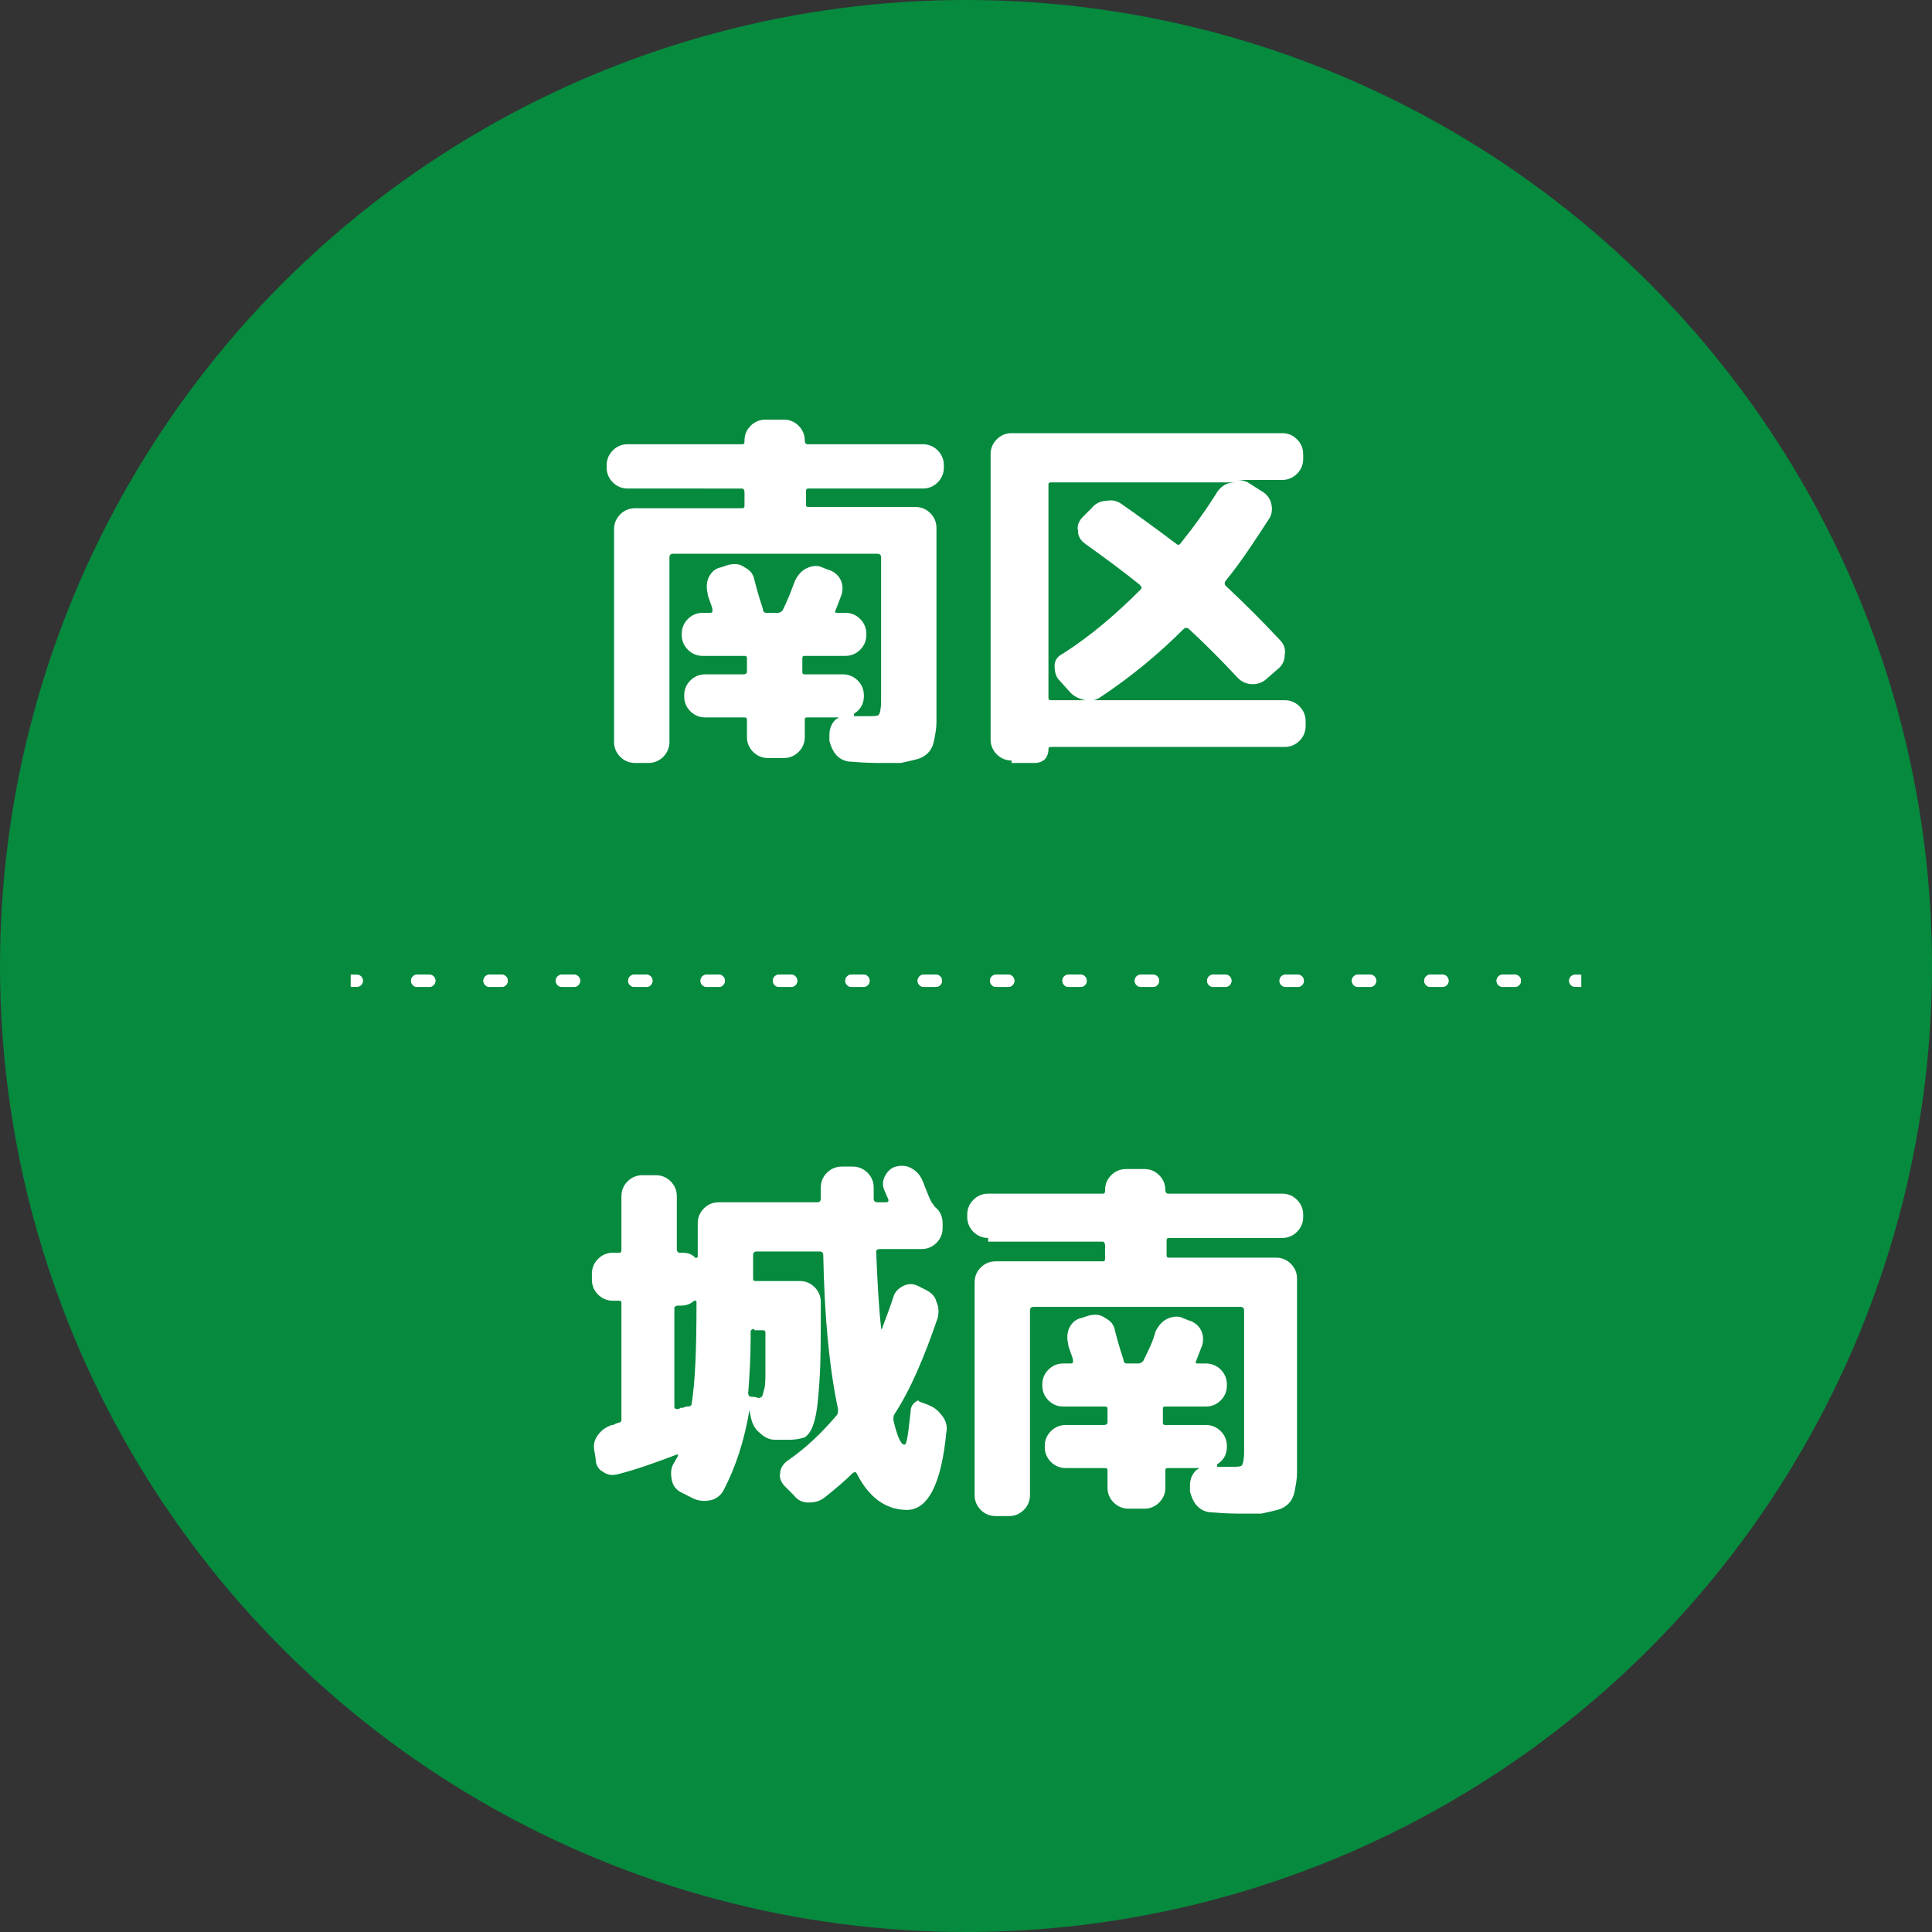 <?xml version="1.0" encoding="utf-8"?>
<!-- Generator: Adobe Illustrator 26.0.2, SVG Export Plug-In . SVG Version: 6.00 Build 0)  -->
<svg version="1.1" id="レイヤー_1" xmlns="http://www.w3.org/2000/svg" xmlns:xlink="http://www.w3.org/1999/xlink" x="0px"
	 y="0px" viewBox="0 0 157 157" style="enable-background:new 0 0 157 157;" xml:space="preserve">
<rect x="0" y="0" width="157" height="157" fill="#333333" stroke="none"/>
<style type="text/css">
	.st0{fill:#068A3E;}
	.st1{fill:#FFFFFF;}
	.st2{fill:none;stroke:#FFFFFF;stroke-linecap:round;stroke-miterlimit:10;}
	.st3{fill:none;stroke:#FFFFFF;stroke-linecap:round;stroke-miterlimit:10;stroke-dasharray:0.98,4.901;}
</style>
<circle class="st0" cx="78.5" cy="78.5" r="78.5"/>
<g>
	<g>
		<g>
			<path class="st1" d="M51,39.7c-0.5,0-0.9-0.2-1.2-0.5c-0.3-0.3-0.5-0.7-0.5-1.2v-0.2c0-0.5,0.2-0.9,0.5-1.2
				c0.3-0.3,0.7-0.5,1.2-0.5h9.3c0.2,0,0.2-0.1,0.2-0.3c0-0.5,0.2-0.9,0.5-1.2s0.7-0.5,1.2-0.5h1.5c0.5,0,0.9,0.2,1.2,0.5
				s0.5,0.7,0.5,1.2c0,0.2,0.1,0.3,0.2,0.3H75c0.5,0,0.9,0.2,1.2,0.5c0.3,0.3,0.5,0.7,0.5,1.2v0.2c0,0.5-0.2,0.9-0.5,1.2
				c-0.3,0.3-0.7,0.5-1.2,0.5h-9.3c-0.2,0-0.2,0.1-0.2,0.3V41c0,0.2,0.1,0.2,0.2,0.2h8.7c0.5,0,0.9,0.2,1.2,0.5
				c0.3,0.3,0.5,0.7,0.5,1.2v13.6c0,0.9,0,1.6,0,2.2c0,0.5-0.1,1-0.2,1.5c-0.1,0.5-0.3,0.8-0.5,1c-0.2,0.2-0.5,0.4-0.9,0.5
				c-0.4,0.1-0.8,0.2-1.3,0.3c-0.5,0-1.1,0-1.9,0c-0.2,0-0.9,0-2.1-0.1c-0.5,0-0.9-0.2-1.2-0.5c-0.3-0.3-0.5-0.8-0.6-1.2l0-0.5
				c0-0.5,0.2-1,0.6-1.3c0,0,0.1,0,0.1-0.1s0,0-0.1,0h-2.4c-0.2,0-0.2,0.1-0.2,0.2v1.4c0,0.5-0.2,0.9-0.5,1.2
				c-0.3,0.3-0.7,0.5-1.2,0.5h-1.3c-0.5,0-0.9-0.2-1.2-0.5s-0.5-0.7-0.5-1.2v-1.4c0-0.2-0.1-0.2-0.3-0.2h-3.1
				c-0.5,0-0.9-0.2-1.2-0.5c-0.3-0.3-0.5-0.7-0.5-1.2v-0.1c0-0.5,0.2-0.9,0.5-1.2c0.3-0.3,0.7-0.5,1.2-0.5h3.1
				c0.2,0,0.3-0.1,0.3-0.2v-1.1c0-0.2-0.1-0.2-0.3-0.2h-3.3c-0.5,0-0.9-0.2-1.2-0.5c-0.3-0.3-0.5-0.7-0.5-1.2v-0.1
				c0-0.5,0.2-0.9,0.5-1.2c0.3-0.3,0.7-0.5,1.2-0.5h0.6c0.2,0,0.2-0.1,0.2-0.2c0-0.2-0.1-0.4-0.2-0.7c-0.1-0.3-0.2-0.5-0.2-0.7
				c-0.1-0.4-0.1-0.9,0.1-1.3c0.2-0.4,0.5-0.7,1-0.8l0.6-0.2c0.5-0.1,0.9-0.1,1.3,0.2c0.4,0.2,0.7,0.5,0.8,1
				c0.1,0.4,0.3,1.2,0.7,2.4c0,0.2,0.1,0.3,0.3,0.3h0.9c0.2,0,0.3-0.1,0.4-0.2c0.4-0.8,0.7-1.6,1-2.4c0.2-0.4,0.5-0.8,0.9-1
				c0.4-0.2,0.9-0.3,1.3-0.1l0.5,0.2c0.4,0.1,0.8,0.4,1,0.8s0.2,0.8,0.1,1.2l-0.5,1.3c-0.1,0.2,0,0.2,0.2,0.2h0.6
				c0.5,0,0.9,0.2,1.2,0.5c0.3,0.3,0.5,0.7,0.5,1.2v0.1c0,0.5-0.2,0.9-0.5,1.2c-0.3,0.3-0.7,0.5-1.2,0.5h-3.3
				c-0.2,0-0.2,0.1-0.2,0.2v1.1c0,0.2,0.1,0.2,0.2,0.2h3.1c0.5,0,0.9,0.2,1.2,0.5c0.3,0.3,0.5,0.7,0.5,1.2v0.1
				c0,0.6-0.3,1.1-0.8,1.4c0,0,0,0,0,0.1s0,0.1,0.1,0.1h0.8c0.6,0,1,0,1.1-0.1c0.1-0.1,0.2-0.5,0.2-1.1V45.3c0-0.2-0.1-0.3-0.3-0.3
				H54.7c-0.2,0-0.3,0.1-0.3,0.3v15c0,0.5-0.2,0.9-0.5,1.2c-0.3,0.3-0.7,0.5-1.2,0.5h-1.1c-0.5,0-0.9-0.2-1.2-0.5
				c-0.3-0.3-0.5-0.7-0.5-1.2V43c0-0.5,0.2-0.9,0.5-1.2c0.3-0.3,0.7-0.5,1.2-0.5h8.7c0.2,0,0.2-0.1,0.2-0.2v-1.1
				c0-0.2-0.1-0.3-0.2-0.3H51z"/>
			<path class="st1" d="M82.2,61.8c-0.5,0-0.9-0.2-1.2-0.5s-0.5-0.7-0.5-1.2V36.9c0-0.5,0.2-0.9,0.5-1.2c0.3-0.3,0.7-0.5,1.2-0.5h22
				c0.5,0,0.9,0.2,1.2,0.5c0.3,0.3,0.5,0.7,0.5,1.2v0.4c0,0.5-0.2,0.9-0.5,1.2c-0.3,0.3-0.7,0.5-1.2,0.5h-3.6c0.3,0,0.6,0.1,0.8,0.2
				l1.1,0.7c0.4,0.2,0.7,0.6,0.8,1s0.1,0.9-0.2,1.3c-1.1,1.7-2.2,3.4-3.5,5c-0.1,0.1-0.1,0.3,0,0.4c1.5,1.4,3,2.9,4.4,4.4
				c0.3,0.3,0.5,0.7,0.4,1.2c0,0.5-0.2,0.9-0.6,1.2l-0.8,0.7c-0.3,0.3-0.7,0.5-1.2,0.5c-0.5,0-0.9-0.2-1.2-0.5c-1.4-1.5-2.7-2.8-4-4
				c-0.1-0.1-0.3-0.1-0.4,0c-2.1,2.1-4.3,3.9-6.7,5.5c-0.4,0.3-0.8,0.4-1.3,0.3c-0.5-0.1-0.9-0.3-1.2-0.6l-0.9-1
				c-0.3-0.3-0.4-0.7-0.4-1.2s0.3-0.8,0.7-1c2.2-1.4,4.3-3.2,6.3-5.2c0.1-0.1,0.1-0.2-0.1-0.4c-1.5-1.2-3-2.3-4.4-3.3
				c-0.4-0.3-0.6-0.6-0.6-1.1c-0.1-0.4,0.1-0.8,0.4-1.1l0.7-0.7c0.3-0.4,0.8-0.6,1.2-0.6c0.5-0.1,0.9,0,1.3,0.3
				c1.3,0.9,2.8,2,4.4,3.2c0.1,0.1,0.2,0.1,0.3,0c1.2-1.5,2.2-2.9,3-4.2c0.4-0.6,0.9-0.8,1.5-0.8h-15c-0.2,0-0.2,0.1-0.2,0.2v17.3
				c0,0.2,0.1,0.2,0.2,0.2h19c0.5,0,0.9,0.2,1.2,0.5c0.3,0.3,0.5,0.7,0.5,1.2v0.4c0,0.5-0.2,0.9-0.5,1.2c-0.3,0.3-0.7,0.5-1.2,0.5
				h-19c-0.1,0-0.2,0-0.2,0.2c0,0.3-0.1,0.6-0.3,0.8c-0.2,0.2-0.5,0.3-0.8,0.3H82.2z"/>
		</g>
	</g>
	<g>
		<g>
			<path class="st1" d="M75.5,114.2c0.5,0.2,0.8,0.5,1.1,0.9s0.4,0.9,0.3,1.3c-0.4,4.2-1.5,6.3-3.2,6.3c-1.7,0-3.1-1-4.1-3
				c-0.1-0.1-0.1-0.1-0.3,0c-0.6,0.6-1.3,1.2-2.3,2c-0.4,0.3-0.8,0.4-1.3,0.4c-0.5,0-0.9-0.2-1.2-0.6l-0.7-0.7
				c-0.3-0.3-0.5-0.7-0.4-1.1c0-0.4,0.3-0.8,0.6-1c1.6-1.1,2.9-2.4,4-3.7c0.1-0.1,0.1-0.3,0.1-0.5c-0.7-3.3-1.1-7.4-1.2-12.5
				c0-0.2-0.1-0.3-0.3-0.3h-5.1c-0.2,0-0.3,0.1-0.3,0.3v1.9c0,0.2,0.1,0.2,0.3,0.2h3.5c0.5,0,0.9,0.2,1.2,0.5
				c0.3,0.3,0.5,0.7,0.5,1.2c0,2.8,0,4.9-0.1,6.3c-0.1,1.5-0.2,2.6-0.4,3.3c-0.2,0.8-0.5,1.2-0.8,1.4c-0.3,0.1-0.7,0.2-1.3,0.2
				c-0.4,0-0.8,0-1.1,0c-0.5,0-0.9-0.2-1.3-0.6c-0.4-0.3-0.6-0.8-0.7-1.3l-0.1-0.5c0,0,0,0,0,0s0,0,0,0c-0.4,2.4-1.1,4.6-2.1,6.5
				c-0.2,0.4-0.6,0.7-1,0.8c-0.5,0.1-0.9,0.1-1.4-0.1l-1-0.5c-0.4-0.2-0.7-0.5-0.8-1c-0.1-0.5-0.1-0.9,0.1-1.3l0.4-0.7
				c0,0,0-0.1,0-0.1s-0.1,0-0.1,0c-1.6,0.6-3.2,1.2-4.8,1.6c-0.4,0.1-0.8,0.1-1.2-0.2c-0.4-0.2-0.6-0.6-0.6-1.1l-0.1-0.6
				c-0.1-0.5,0-0.9,0.3-1.3c0.3-0.4,0.6-0.6,1.1-0.8c0.1,0,0.2,0,0.3-0.1c0.1,0,0.2-0.1,0.3-0.1c0.2,0,0.2-0.2,0.2-0.3v-9.4
				c0-0.2-0.1-0.2-0.2-0.2h-0.5c-0.5,0-0.9-0.2-1.2-0.5c-0.3-0.3-0.5-0.7-0.5-1.2v-0.5c0-0.5,0.2-0.9,0.5-1.2
				c0.3-0.3,0.7-0.5,1.2-0.5h0.5c0.2,0,0.2-0.1,0.2-0.3v-4.3c0-0.5,0.2-0.9,0.5-1.2c0.3-0.3,0.7-0.5,1.2-0.5h1.1
				c0.5,0,0.9,0.2,1.2,0.5c0.3,0.3,0.5,0.7,0.5,1.2v4.3c0,0.2,0.1,0.3,0.2,0.3h0.2c0.5,0,0.8,0.1,1.1,0.4c0,0,0.1,0.1,0.1,0
				c0,0,0.1,0,0.1-0.1v-2.7c0-0.5,0.2-0.9,0.5-1.2c0.3-0.3,0.7-0.5,1.2-0.5h8c0.2,0,0.3-0.1,0.3-0.3v-0.9c0-0.5,0.2-0.9,0.5-1.2
				c0.3-0.3,0.7-0.5,1.2-0.5h0.9c0.5,0,0.9,0.2,1.2,0.5c0.3,0.3,0.5,0.7,0.5,1.2v0.9c0,0.2,0.1,0.3,0.3,0.3h0.7
				c0.2,0,0.2-0.1,0.2-0.2l-0.3-0.7c-0.2-0.4-0.2-0.8,0-1.2c0.2-0.4,0.5-0.7,0.9-0.8c0.4-0.1,0.8-0.1,1.2,0.1
				c0.4,0.2,0.7,0.5,0.9,0.9c0.2,0.4,0.4,1.1,0.8,1.9c0.1,0.1,0.2,0.3,0.3,0.4c0.4,0.3,0.6,0.8,0.6,1.3v0.4c0,0.5-0.2,0.9-0.5,1.2
				c-0.3,0.3-0.7,0.5-1.2,0.5h-3.4c-0.2,0-0.3,0.1-0.3,0.2c0.1,2.4,0.2,4.4,0.4,6.2c0,0,0,0.1,0,0.1c0,0,0.1,0,0.1-0.1
				c0.3-0.8,0.6-1.6,0.9-2.5c0.1-0.4,0.4-0.7,0.8-0.9c0.4-0.2,0.8-0.2,1.2,0l0.6,0.3c0.4,0.2,0.8,0.5,0.9,1c0.2,0.4,0.2,0.9,0.1,1.3
				c-1.1,3.2-2.2,5.8-3.5,7.8c-0.1,0.1-0.1,0.3-0.1,0.5c0.3,1.3,0.6,2,0.9,2c0.2,0,0.3-0.9,0.5-2.7c0-0.4,0.2-0.7,0.6-0.9
				C74.8,114,75.1,114,75.5,114.2z M55.5,114.4c0.2-0.1,0.3-0.1,0.4-0.1c0.2,0,0.3-0.1,0.3-0.2c0.3-1.8,0.4-4.5,0.4-8.3
				c0,0,0-0.1-0.1-0.1s-0.1,0-0.1,0c-0.3,0.3-0.7,0.4-1.1,0.4h-0.2c-0.2,0-0.3,0.1-0.3,0.2v8c0,0.2,0.1,0.2,0.3,0.2
				c0,0,0.1,0,0.2-0.1C55.4,114.4,55.5,114.4,55.5,114.4z M61.3,108c-0.2,0-0.3,0.1-0.3,0.2v0.5c0,1.7-0.1,3.2-0.2,4.5
				c0,0.2,0.1,0.3,0.2,0.3c0.4,0,0.6,0.1,0.6,0.1c0.1,0,0.2,0,0.3-0.1c0.1-0.1,0.1-0.3,0.2-0.6c0.1-0.3,0.1-0.9,0.1-1.6
				c0-0.7,0-1.7,0-3c0-0.2-0.1-0.2-0.3-0.2H61.3z"/>
			<path class="st1" d="M80.3,100.6c-0.5,0-0.9-0.2-1.2-0.5c-0.3-0.3-0.5-0.7-0.5-1.2v-0.2c0-0.5,0.2-0.9,0.5-1.2
				c0.3-0.3,0.7-0.5,1.2-0.5h9.3c0.2,0,0.2-0.1,0.2-0.3c0-0.5,0.2-0.9,0.5-1.2s0.7-0.5,1.2-0.5H93c0.5,0,0.9,0.2,1.2,0.5
				s0.5,0.7,0.5,1.2c0,0.2,0.1,0.3,0.2,0.3h9.3c0.5,0,0.9,0.2,1.2,0.5c0.3,0.3,0.5,0.7,0.5,1.2v0.2c0,0.5-0.2,0.9-0.5,1.2
				c-0.3,0.3-0.7,0.5-1.2,0.5H95c-0.2,0-0.2,0.1-0.2,0.3v1.1c0,0.2,0.1,0.2,0.2,0.2h8.7c0.5,0,0.9,0.2,1.2,0.5
				c0.3,0.3,0.5,0.7,0.5,1.2v13.6c0,0.9,0,1.6,0,2.2c0,0.5-0.1,1-0.2,1.5c-0.1,0.5-0.3,0.8-0.5,1c-0.2,0.2-0.5,0.4-0.9,0.5
				c-0.4,0.1-0.8,0.2-1.3,0.3c-0.5,0-1.1,0-1.9,0c-0.2,0-0.9,0-2.1-0.1c-0.5,0-0.9-0.2-1.2-0.5s-0.5-0.8-0.6-1.2l0-0.5
				c0-0.5,0.2-1,0.6-1.3c0,0,0.1,0,0.1-0.1s0,0-0.1,0h-2.4c-0.2,0-0.2,0.1-0.2,0.2v1.4c0,0.5-0.2,0.9-0.5,1.2
				c-0.3,0.3-0.7,0.5-1.2,0.5h-1.3c-0.5,0-0.9-0.2-1.2-0.5s-0.5-0.7-0.5-1.2v-1.4c0-0.2-0.1-0.2-0.3-0.2h-3.1
				c-0.5,0-0.9-0.2-1.2-0.5c-0.3-0.3-0.5-0.7-0.5-1.2v-0.1c0-0.5,0.2-0.9,0.5-1.2c0.3-0.3,0.7-0.5,1.2-0.5h3.1
				c0.2,0,0.3-0.1,0.3-0.2v-1.1c0-0.2-0.1-0.2-0.3-0.2h-3.3c-0.5,0-0.9-0.2-1.2-0.5c-0.3-0.3-0.5-0.7-0.5-1.2v-0.1
				c0-0.5,0.2-0.9,0.5-1.2c0.3-0.3,0.7-0.5,1.2-0.5h0.6c0.2,0,0.2-0.1,0.2-0.2c0-0.2-0.1-0.4-0.2-0.7c-0.1-0.3-0.2-0.5-0.2-0.7
				c-0.1-0.4-0.1-0.9,0.1-1.3c0.2-0.4,0.5-0.7,1-0.8l0.6-0.2c0.5-0.1,0.9-0.1,1.3,0.2c0.4,0.2,0.7,0.5,0.8,1
				c0.1,0.4,0.3,1.2,0.7,2.4c0,0.2,0.1,0.3,0.3,0.3h0.9c0.2,0,0.3-0.1,0.4-0.2c0.4-0.8,0.8-1.6,1-2.4c0.2-0.4,0.5-0.8,0.9-1
				c0.4-0.2,0.9-0.3,1.3-0.1l0.5,0.2c0.4,0.1,0.8,0.4,1,0.8c0.2,0.4,0.2,0.8,0.1,1.2l-0.5,1.3c-0.1,0.2,0,0.2,0.2,0.2h0.6
				c0.5,0,0.9,0.2,1.2,0.5c0.3,0.3,0.5,0.7,0.5,1.2v0.1c0,0.5-0.2,0.9-0.5,1.2c-0.3,0.3-0.7,0.5-1.2,0.5h-3.3
				c-0.2,0-0.2,0.1-0.2,0.2v1.1c0,0.2,0.1,0.2,0.2,0.2H98c0.5,0,0.9,0.2,1.2,0.5c0.3,0.3,0.5,0.7,0.5,1.2v0.1c0,0.6-0.3,1.1-0.8,1.4
				c0,0,0,0,0,0.1s0,0.1,0.1,0.1h0.8c0.6,0,1,0,1.1-0.1c0.1-0.1,0.2-0.5,0.2-1.1v-11.5c0-0.2-0.1-0.3-0.3-0.3H84
				c-0.2,0-0.3,0.1-0.3,0.3v15c0,0.5-0.2,0.9-0.5,1.2c-0.3,0.3-0.7,0.5-1.2,0.5h-1.1c-0.5,0-0.9-0.2-1.2-0.5
				c-0.3-0.3-0.5-0.7-0.5-1.2v-17.3c0-0.5,0.2-0.9,0.5-1.2c0.3-0.3,0.7-0.5,1.2-0.5h8.7c0.2,0,0.2-0.1,0.2-0.2v-1.1
				c0-0.2-0.1-0.3-0.2-0.3H80.3z"/>
		</g>
	</g>
	<g>
		<g>
			<polyline class="st2" points="128,79.7 128.5,79.7 128.5,79.7 128,79.7 			"/>
			<line class="st3" x1="123.1" y1="79.7" x2="31.5" y2="79.7"/>
			<polyline class="st2" points="29,79.7 28.5,79.7 28.5,79.7 29,79.7 			"/>
			<line class="st3" x1="33.9" y1="79.7" x2="125.5" y2="79.7"/>
		</g>
	</g>
</g>
</svg>
